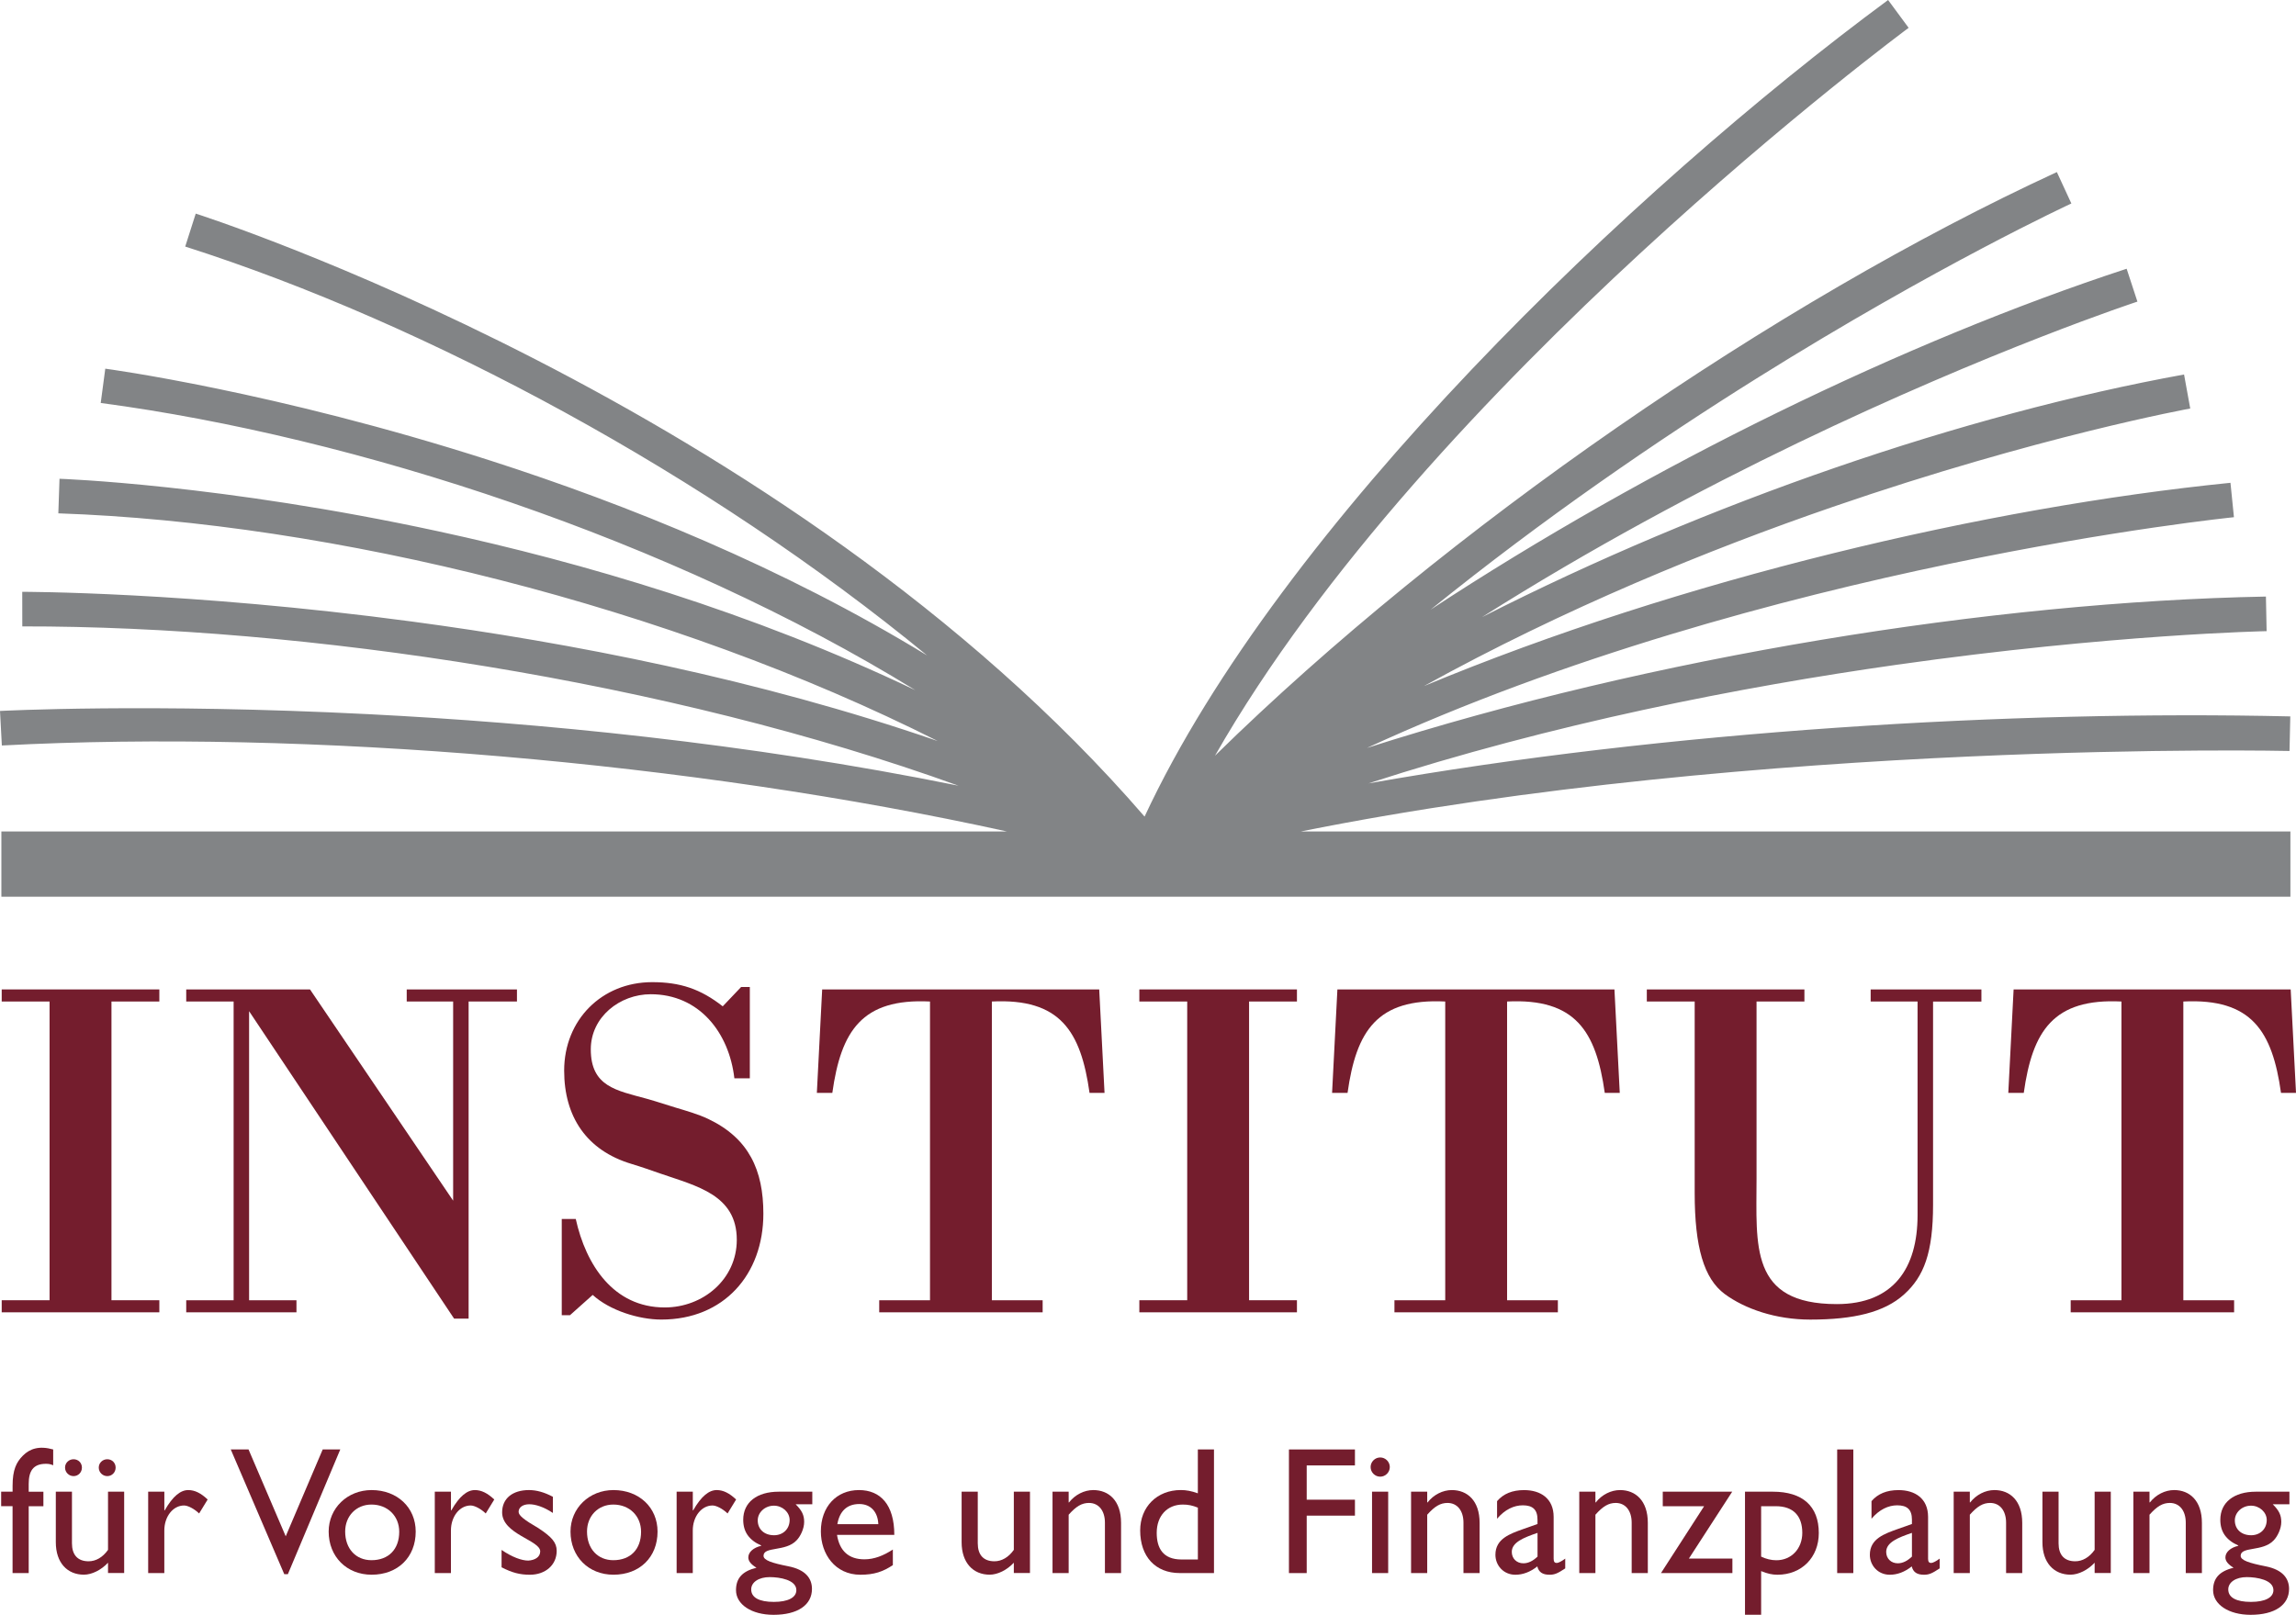 <?xml version="1.0" encoding="utf-8"?>
<!-- Generator: Adobe Illustrator 26.0.3, SVG Export Plug-In . SVG Version: 6.00 Build 0)  -->
<svg version="1.1" id="Ebene_1" xmlns="http://www.w3.org/2000/svg" xmlns:xlink="http://www.w3.org/1999/xlink" x="0px" y="0px"
	 viewBox="0 0 820.63 577.32" style="enable-background:new 0 0 820.63 577.32;" xml:space="preserve">
<style type="text/css">
	.st0{fill:#741D2D;}
	.st1{fill-rule:evenodd;clip-rule:evenodd;fill:#741D2D;}
	.st2{fill:#828486;}
</style>
<g>
	<polygon class="st0" points="39.84,358.06 56.95,358.06 56.95,353.74 0.61,353.74 0.61,358.06 17.72,358.06 17.72,464.86 
		0.61,464.86 0.61,469.18 56.95,469.18 56.95,464.86 39.84,464.86 39.84,358.06 	"/>
	<polygon class="st0" points="167.49,358.06 184.77,358.06 184.77,353.74 145.37,353.74 145.37,358.06 161.96,358.06 161.96,429.26 
		110.8,353.74 66.56,353.74 66.56,358.06 83.5,358.06 83.5,464.86 66.56,464.86 66.56,469.18 105.96,469.18 105.96,464.86 
		89.03,464.86 89.03,361.52 162.3,471.43 167.49,471.43 167.49,358.06 	"/>
	<path class="st0" d="M211.84,462.96c6.05,5.53,16.42,8.81,24.54,8.81c22.3,0,36.46-16.07,36.46-37.85
		c0-15.56-5.18-26.96-19.7-33.87c-3.63-1.73-7.95-2.94-11.4-3.98c-2.94-0.86-6.39-2.07-10.71-3.28
		c-10.71-2.94-19.87-4.32-19.87-17.63c0-11.58,10.37-19.7,21.43-19.7c17.28,0,27.99,13.65,29.89,30.07H268v-32.66h-3.11l-6.57,6.91
		c-7.95-6.22-15.21-8.64-25.23-8.64c-17.97,0-31.45,13.48-31.45,31.62c0,16.42,7.95,28.51,24.02,33.35
		c3.46,1.04,6.91,2.25,10.37,3.46c12.96,4.49,27.31,7.6,27.31,23.68c0,14.17-12.1,24.19-25.75,24.19
		c-18.32,0-28.17-15.21-31.8-31.62h-5.01v34.39h2.94L211.84,462.96L211.84,462.96z"/>
	<path class="st0" d="M372.66,469.18v-4.32h-18.15v-106.8c24.37-1.21,31.8,10.54,34.91,32.66h5.36l-1.9-36.98h-99.02l-1.9,36.98
		h5.53c3.11-22.12,10.54-33.87,34.91-32.66v106.8h-18.15v4.32H372.66L372.66,469.18z"/>
	<polygon class="st0" points="446.44,358.06 463.55,358.06 463.55,353.74 407.22,353.74 407.22,358.06 424.33,358.06 424.33,464.86 
		407.22,464.86 407.22,469.18 463.55,469.18 463.55,464.86 446.44,464.86 446.44,358.06 	"/>
	<path class="st0" d="M556.81,469.18v-4.32h-18.15v-106.8c24.37-1.21,31.8,10.54,34.91,32.66h5.36l-1.9-36.98h-99.02l-1.9,36.98
		h5.53c3.11-22.12,10.54-33.87,34.91-32.66v106.8H498.4v4.32H556.81L556.81,469.18z"/>
	<path class="st0" d="M668.61,353.74v4.32h16.76v76.38c0,19.01-8.64,31.8-28.86,31.8c-31.28,0-28.69-20.91-28.69-44.93v-63.25h17.11
		v-4.32H588.6v4.32h17.11v68.44c0,19.36,3.28,30.59,10.71,36.12c7.26,5.36,18.32,9.16,30.59,9.16c15.55,0,26.44-2.59,33.53-8.99
		c7.09-6.39,10.37-14.86,10.37-32.14v-72.58h17.28v-4.32H668.61L668.61,353.74z"/>
	<path class="st0" d="M798.51,469.18v-4.32h-18.15v-106.8c24.37-1.21,31.8,10.54,34.91,32.66h5.36l-1.9-36.98H719.7l-1.9,36.98h5.53
		c3.11-22.12,10.54-33.87,34.91-32.66v106.8H740.1v4.32H798.51L798.51,469.18z"/>
	<path class="st0" d="M19.01,518.21c-5.05-1.42-8.36-0.26-10.82,2.2c-2.33,2.33-3.69,5.05-3.69,10.76v2.14H0.41v5.18h4.08v23.91
		h5.77V538.5h5.25v-5.18h-5.25v-2.79c0-4.47,1.49-7.19,6.16-7.19c1.04,0,1.62,0.13,2.59,0.52V518.21L19.01,518.21z"/>
	<path class="st1" d="M26.3,521.71c-1.69,0-3.05,1.3-3.05,2.98c0,1.69,1.36,3.05,3.05,3.05c1.69,0,2.98-1.36,2.98-3.05
		C29.28,523.01,27.98,521.71,26.3,521.71L26.3,521.71z M38.35,521.71c-1.69,0-3.05,1.3-3.05,2.98c0,1.69,1.36,3.05,3.05,3.05
		c1.69,0,2.98-1.36,2.98-3.05C41.33,523.01,40.04,521.71,38.35,521.71L38.35,521.71z M44.38,562.41v-29.1h-5.77v20.8
		c-1.88,2.66-4.34,4.08-6.93,4.08c-3.95,0-5.96-2.33-5.96-6.42v-18.47h-5.77v18.08c0,7.39,4.15,11.6,10.04,11.6
		c2.85,0,6.22-1.69,8.62-4.28v3.69H44.38L44.38,562.41z"/>
	<path class="st0" d="M52.96,533.31v29.1h5.77v-15.23c0-4.99,3.11-8.94,7.06-8.94c1.36,0,3.63,1.17,5.38,2.85l3.05-4.99
		c-2.4-2.27-4.6-3.37-6.93-3.37c-2.72,0-5.51,2.14-8.42,7.26h-0.13v-6.68H52.96L52.96,533.31z"/>
	<polygon class="st0" points="121.62,518.21 115.34,518.21 102.12,549.26 88.83,518.21 82.48,518.21 101.6,562.8 102.89,562.8 
		121.62,518.21 	"/>
	<path class="st1" d="M132.83,532.73c-8.68,0-15.36,6.48-15.36,14.84c0,8.94,6.42,15.42,15.36,15.42c9.33,0,15.75-6.22,15.75-15.42
		C148.58,538.95,141.97,532.73,132.83,532.73L132.83,532.73z M132.77,537.91c5.77,0,9.92,4.08,9.92,9.72
		c0,6.29-3.82,10.17-9.92,10.17c-5.57,0-9.4-4.08-9.4-10.24C123.37,542,127.33,537.91,132.77,537.91L132.77,537.91z"/>
	<path class="st0" d="M155.4,533.31v29.1h5.77v-15.23c0-4.99,3.11-8.94,7.06-8.94c1.36,0,3.63,1.17,5.38,2.85l3.05-4.99
		c-2.4-2.27-4.6-3.37-6.93-3.37c-2.72,0-5.51,2.14-8.42,7.26h-0.13v-6.68H155.4L155.4,533.31z"/>
	<path class="st0" d="M197.61,535.13c-3.05-1.62-5.83-2.4-8.55-2.4c-5.83,0-9.59,2.98-9.59,7.97c0,7.82,13.61,9.95,13.61,13.95
		c0,2.07-1.94,3.16-4.28,3.29c-2.33,0-5.77-1.23-9.53-3.81v6.21c3.76,1.94,6.54,2.66,10.11,2.66c5.51,0,9.59-3.44,9.59-8.54
		c0-2.97-1.75-4.97-6.55-8.13c-5.12-2.97-7.06-4.52-7.06-5.82c0-1.59,1.49-2.71,3.82-2.71c2.14,0,5.18,0.93,8.43,3.11V535.13
		L197.61,535.13z"/>
	<path class="st1" d="M219.27,532.73c-8.68,0-15.36,6.48-15.36,14.84c0,8.94,6.42,15.42,15.36,15.42c9.33,0,15.75-6.22,15.75-15.42
		C235.02,538.95,228.41,532.73,219.27,532.73L219.27,532.73z M219.21,537.91c5.77,0,9.92,4.08,9.92,9.72
		c0,6.29-3.82,10.17-9.92,10.17c-5.57,0-9.4-4.08-9.4-10.24C209.81,542,213.76,537.91,219.21,537.91L219.21,537.91z"/>
	<path class="st0" d="M241.84,533.31v29.1h5.77v-15.23c0-4.99,3.11-8.94,7.06-8.94c1.36,0,3.63,1.17,5.38,2.85l3.05-4.99
		c-2.4-2.27-4.6-3.37-6.93-3.37c-2.72,0-5.51,2.14-8.42,7.26h-0.13v-6.68H241.84L241.84,533.31z"/>
	<path class="st1" d="M290.33,533.31h-11.99c-7.84,0-12.7,3.82-12.7,10.05c0,2.14,0.52,3.96,1.56,5.45c1.1,1.56,2.72,2.8,4.86,3.72
		v0.13c-2.79,0.65-4.6,2.27-4.6,4.15c0,1.29,0.91,2.46,2.92,3.69c-5.06,1.23-7.32,3.75-7.32,8.02c0,5.11,5.57,8.81,13.41,8.81
		c8.62,0,13.74-3.5,13.74-9.26c0-3.69-2.2-6.86-8.43-8.09c-5.83-1.16-8.88-2.13-8.88-3.75c0-3.44,7.91-1.36,11.8-5.52
		c1.36-1.37,2.72-4.16,2.72-6.56c0-2.46-0.78-4.09-3.05-6.35h5.96V533.31L290.33,533.31z M282.23,543.43c0,3.18-2.33,5.45-5.57,5.45
		c-3.5,0-5.83-2.14-5.83-5.32c0-2.85,2.59-5.25,5.77-5.25C279.64,538.3,282.23,540.64,282.23,543.43L282.23,543.43z M284.63,568.51
		c0,2.65-2.98,4.2-8.04,4.2c-5.25,0-8.1-1.55-8.1-4.46c0-2.59,2.72-4.4,6.61-4.4C278.67,563.85,284.63,564.82,284.63,568.51
		L284.63,568.51z"/>
	<path class="st1" d="M319.12,553.99c-3.37,2.2-6.67,3.5-10.17,3.5c-5.57,0-8.88-2.98-9.79-8.75h20.48
		c0-10.76-4.93-16.01-12.64-16.01c-8.04,0-13.61,5.96-13.61,14.78c0,8.04,5.05,15.49,14.13,15.49c4.93,0,8.1-1.1,11.6-3.44V553.99
		L319.12,553.99z M299.29,544.91c0.78-4.6,3.43-7.19,7.84-7.19c4.08,0,6.61,2.79,6.8,7.19H299.29L299.29,544.91z"/>
	<path class="st0" d="M368.13,562.41v-29.1h-5.77v20.8c-1.88,2.66-4.34,4.08-6.93,4.08c-3.95,0-5.96-2.33-5.96-6.42v-18.47h-5.77
		v18.08c0,7.39,4.15,11.6,10.04,11.6c2.85,0,6.22-1.69,8.62-4.28v3.69H368.13L368.13,562.41z"/>
	<path class="st0" d="M381.96,533.31h-5.77v29.1h5.77v-20.87c2.72-3.05,4.73-4.21,7.26-4.21c3.5,0,5.7,2.79,5.7,7.06v18.02h5.77
		v-17.95c0-7.97-4.41-11.73-9.92-11.73c-3.24,0-6.48,1.62-8.68,4.41h-0.13V533.31L381.96,533.31z"/>
	<path class="st1" d="M433.9,518.21h-5.77v15.68c-2.33-0.84-4.15-1.17-6.09-1.17c-8.49,0-14.52,6.03-14.52,14.45
		c0,9.33,5.44,15.23,14.13,15.23h12.25V518.21L433.9,518.21z M428.14,557.55h-5.83c-6.67,0-8.88-4.08-8.88-9.53
		c0-6.09,3.76-10.11,9.33-10.11c1.94,0,3.43,0.32,5.38,1.1V557.55L428.14,557.55z"/>
	<polygon class="st0" points="484.28,518.21 460.69,518.21 460.69,562.41 467.04,562.41 467.04,541.87 484.28,541.87 484.28,536.17 
		467.04,536.17 467.04,523.92 484.28,523.92 484.28,518.21 	"/>
	<path class="st1" d="M496.16,533.31h-5.77v29.1h5.77V533.31L496.16,533.31z M496.74,524.5c0-1.88-1.55-3.43-3.43-3.43
		c-1.88,0-3.43,1.56-3.43,3.43c0,1.88,1.55,3.44,3.43,3.44C495.19,527.94,496.74,526.38,496.74,524.5L496.74,524.5z"/>
	<path class="st0" d="M510.11,533.31h-5.77v29.1h5.77v-20.87c2.72-3.05,4.73-4.21,7.26-4.21c3.5,0,5.7,2.79,5.7,7.06v18.02h5.77
		v-17.95c0-7.97-4.41-11.73-9.92-11.73c-3.24,0-6.48,1.62-8.68,4.41h-0.13V533.31L510.11,533.31z"/>
	<path class="st1" d="M559.45,557.23c-1.3,0.97-2.46,1.56-3.05,1.56c-0.71,0-1.1-0.39-1.1-1.49v-14.97c0-6.61-4.67-9.59-10.56-9.59
		c-4.21,0-7.39,1.3-9.66,3.95v6.29c2.79-3.3,6.03-4.8,9.2-4.8c3.5,0,5.25,1.49,5.25,5.12v1.56l-5.12,1.81
		c-4.67,1.68-9.92,3.43-9.92,9.2c0,3.76,2.85,7.13,7.13,7.13c2.66,0,5.31-0.97,7.84-2.98c0.52,2.07,1.88,2.98,4.41,2.98
		c1.81,0,2.92-0.52,5.57-2.27V557.23L559.45,557.23z M549.54,556.51c-1.56,1.49-3.24,2.4-5.05,2.4c-2.4,0-4.15-1.68-4.15-4.08
		c0-3.43,4.28-5.12,9.2-6.8V556.51L549.54,556.51z"/>
	<path class="st0" d="M570.23,533.31h-5.77v29.1h5.77v-20.87c2.72-3.05,4.73-4.21,7.26-4.21c3.5,0,5.7,2.79,5.7,7.06v18.02h5.77
		v-17.95c0-7.97-4.41-11.73-9.92-11.73c-3.24,0-6.48,1.62-8.68,4.41h-0.13V533.31L570.23,533.31z"/>
	<polygon class="st0" points="619.12,533.31 594.3,533.31 594.3,538.5 609.08,538.5 593.66,562.41 619.19,562.41 619.19,557.23 
		603.63,557.23 619.12,533.31 	"/>
	<path class="st1" d="M629.46,561.7c2.2,0.91,3.95,1.3,5.83,1.3c8.62,0,14.78-6.16,14.78-14.91c0-9.59-5.77-14.78-16.4-14.78h-9.98
		v44h5.77V561.7L629.46,561.7z M629.46,538.5h5.25c6.29,0,9.46,3.5,9.46,9.53c0,5.64-3.89,9.79-9.27,9.79
		c-1.81,0-3.69-0.45-5.44-1.3V538.5L629.46,538.5z"/>
	<polygon class="st0" points="662.41,518.21 656.64,518.21 656.64,562.41 662.41,562.41 662.41,518.21 	"/>
	<path class="st1" d="M693.28,557.23c-1.3,0.97-2.46,1.56-3.05,1.56c-0.71,0-1.1-0.39-1.1-1.49v-14.97c0-6.61-4.67-9.59-10.56-9.59
		c-4.21,0-7.39,1.3-9.66,3.95v6.29c2.79-3.3,6.03-4.8,9.2-4.8c3.5,0,5.25,1.49,5.25,5.12v1.56l-5.12,1.81
		c-4.67,1.68-9.92,3.43-9.92,9.2c0,3.76,2.85,7.13,7.13,7.13c2.66,0,5.31-0.97,7.84-2.98c0.52,2.07,1.88,2.98,4.41,2.98
		c1.81,0,2.92-0.52,5.57-2.27V557.23L693.28,557.23z M683.36,556.51c-1.56,1.49-3.24,2.4-5.05,2.4c-2.4,0-4.15-1.68-4.15-4.08
		c0-3.43,4.28-5.12,9.2-6.8V556.51L683.36,556.51z"/>
	<path class="st0" d="M704.05,533.31h-5.77v29.1h5.77v-20.87c2.72-3.05,4.73-4.21,7.26-4.21c3.5,0,5.7,2.79,5.7,7.06v18.02h5.77
		v-17.95c0-7.97-4.41-11.73-9.92-11.73c-3.24,0-6.48,1.62-8.68,4.41h-0.13V533.31L704.05,533.31z"/>
	<path class="st0" d="M754.43,562.41v-29.1h-5.77v20.8c-1.88,2.66-4.34,4.08-6.93,4.08c-3.95,0-5.96-2.33-5.96-6.42v-18.47H730
		v18.08c0,7.39,4.15,11.6,10.04,11.6c2.85,0,6.22-1.69,8.62-4.28v3.69H754.43L754.43,562.41z"/>
	<path class="st0" d="M768.27,533.31h-5.77v29.1h5.77v-20.87c2.72-3.05,4.73-4.21,7.26-4.21c3.5,0,5.7,2.79,5.7,7.06v18.02H787
		v-17.95c0-7.97-4.41-11.73-9.92-11.73c-3.24,0-6.48,1.62-8.68,4.41h-0.13V533.31L768.27,533.31z"/>
	<path class="st1" d="M818.27,533.31h-11.99c-7.84,0-12.7,3.82-12.7,10.05c0,2.14,0.52,3.96,1.56,5.45c1.1,1.56,2.72,2.8,4.86,3.72
		v0.13c-2.79,0.65-4.6,2.27-4.6,4.15c0,1.29,0.91,2.46,2.92,3.69c-5.05,1.23-7.32,3.75-7.32,8.02c0,5.11,5.57,8.81,13.41,8.81
		c8.62,0,13.74-3.5,13.74-9.26c0-3.69-2.2-6.86-8.42-8.09c-5.83-1.16-8.88-2.13-8.88-3.75c0-3.44,7.91-1.36,11.8-5.52
		c1.36-1.37,2.72-4.16,2.72-6.56c0-2.46-0.78-4.09-3.05-6.35h5.96V533.31L818.27,533.31z M810.17,543.43c0,3.18-2.33,5.45-5.57,5.45
		c-3.5,0-5.83-2.14-5.83-5.32c0-2.85,2.59-5.25,5.77-5.25C807.57,538.3,810.17,540.64,810.17,543.43L810.17,543.43z M812.56,568.51
		c0,2.65-2.98,4.2-8.04,4.2c-5.25,0-8.1-1.55-8.1-4.46c0-2.59,2.72-4.4,6.61-4.4C806.6,563.85,812.56,564.82,812.56,568.51
		L812.56,568.51z"/>
	<path class="st2" d="M810.13,225.65c0,0-55.07,1.06-132.24,12.02c-55.69,7.91-122.72,20.96-188.79,42.41
		c106.57-18.89,230.12-26.22,329.49-23.95l-0.28,12.36c-0.05,0-188.65-4.27-353.41,28.78h353.73v23.33H0.49v-23.33h359.43
		c-112.7-24.84-249.86-36.51-359.26-30.74L0,254.18c0,0,53.58-2.84,131.93,1.16c59.92,3.06,134.46,10.12,210.64,25.56
		c-103.6-37.48-233.94-57.11-334.6-56.95l-0.02-12.36c0,0,59.04-0.11,139.21,10.61c56.41,7.54,123.53,20.48,187.99,42.73
		c-95.71-48.23-216.26-78.04-314.3-81.4l0.42-12.36c0,0,57.6,1.94,135.51,18.81c51.37,11.12,111.78,28.78,170.39,56.78
		C239.55,192.8,127.1,156.2,36,144.07l1.63-12.26c0,0,60.4,8.01,137.71,32.88c48.71,15.67,104.42,38.11,156.02,69.64
		C253.14,169.99,153,115.85,66.2,88.15l3.76-11.78c0.01,0,210.86,67.16,339.13,215.58C457.65,187.65,583.78,67.23,674.84,0
		l7.34,9.95c-0.31,0.23-172.05,127.2-247.93,260.24c82.71-81.21,200.23-162.23,300.91-208.67l5.18,11.23c0,0-47.86,22.1-112.43,62.5
		c-35.59,22.27-76.18,50.06-116.6,82.73c78.59-51.63,169.7-95.97,248.79-121.9l3.85,11.75c0,0-51.91,17.04-121.51,50.58
		c-34.67,16.71-73.65,37.48-112.75,62.23c80.85-41.14,172.3-72.47,250.93-86.75l2.21,12.16c0,0-54.41,9.9-127.66,35.14
		c-44.56,15.35-95.94,36.32-146.23,64.1c92.22-38.37,201.36-63.94,288.27-72.68l1.24,12.3c-0.12,0.01-167.81,16.96-309.89,82.5
		c102.2-32.69,223.24-52.27,321.32-54.13L810.13,225.65L810.13,225.65z"/>
</g>
</svg>
